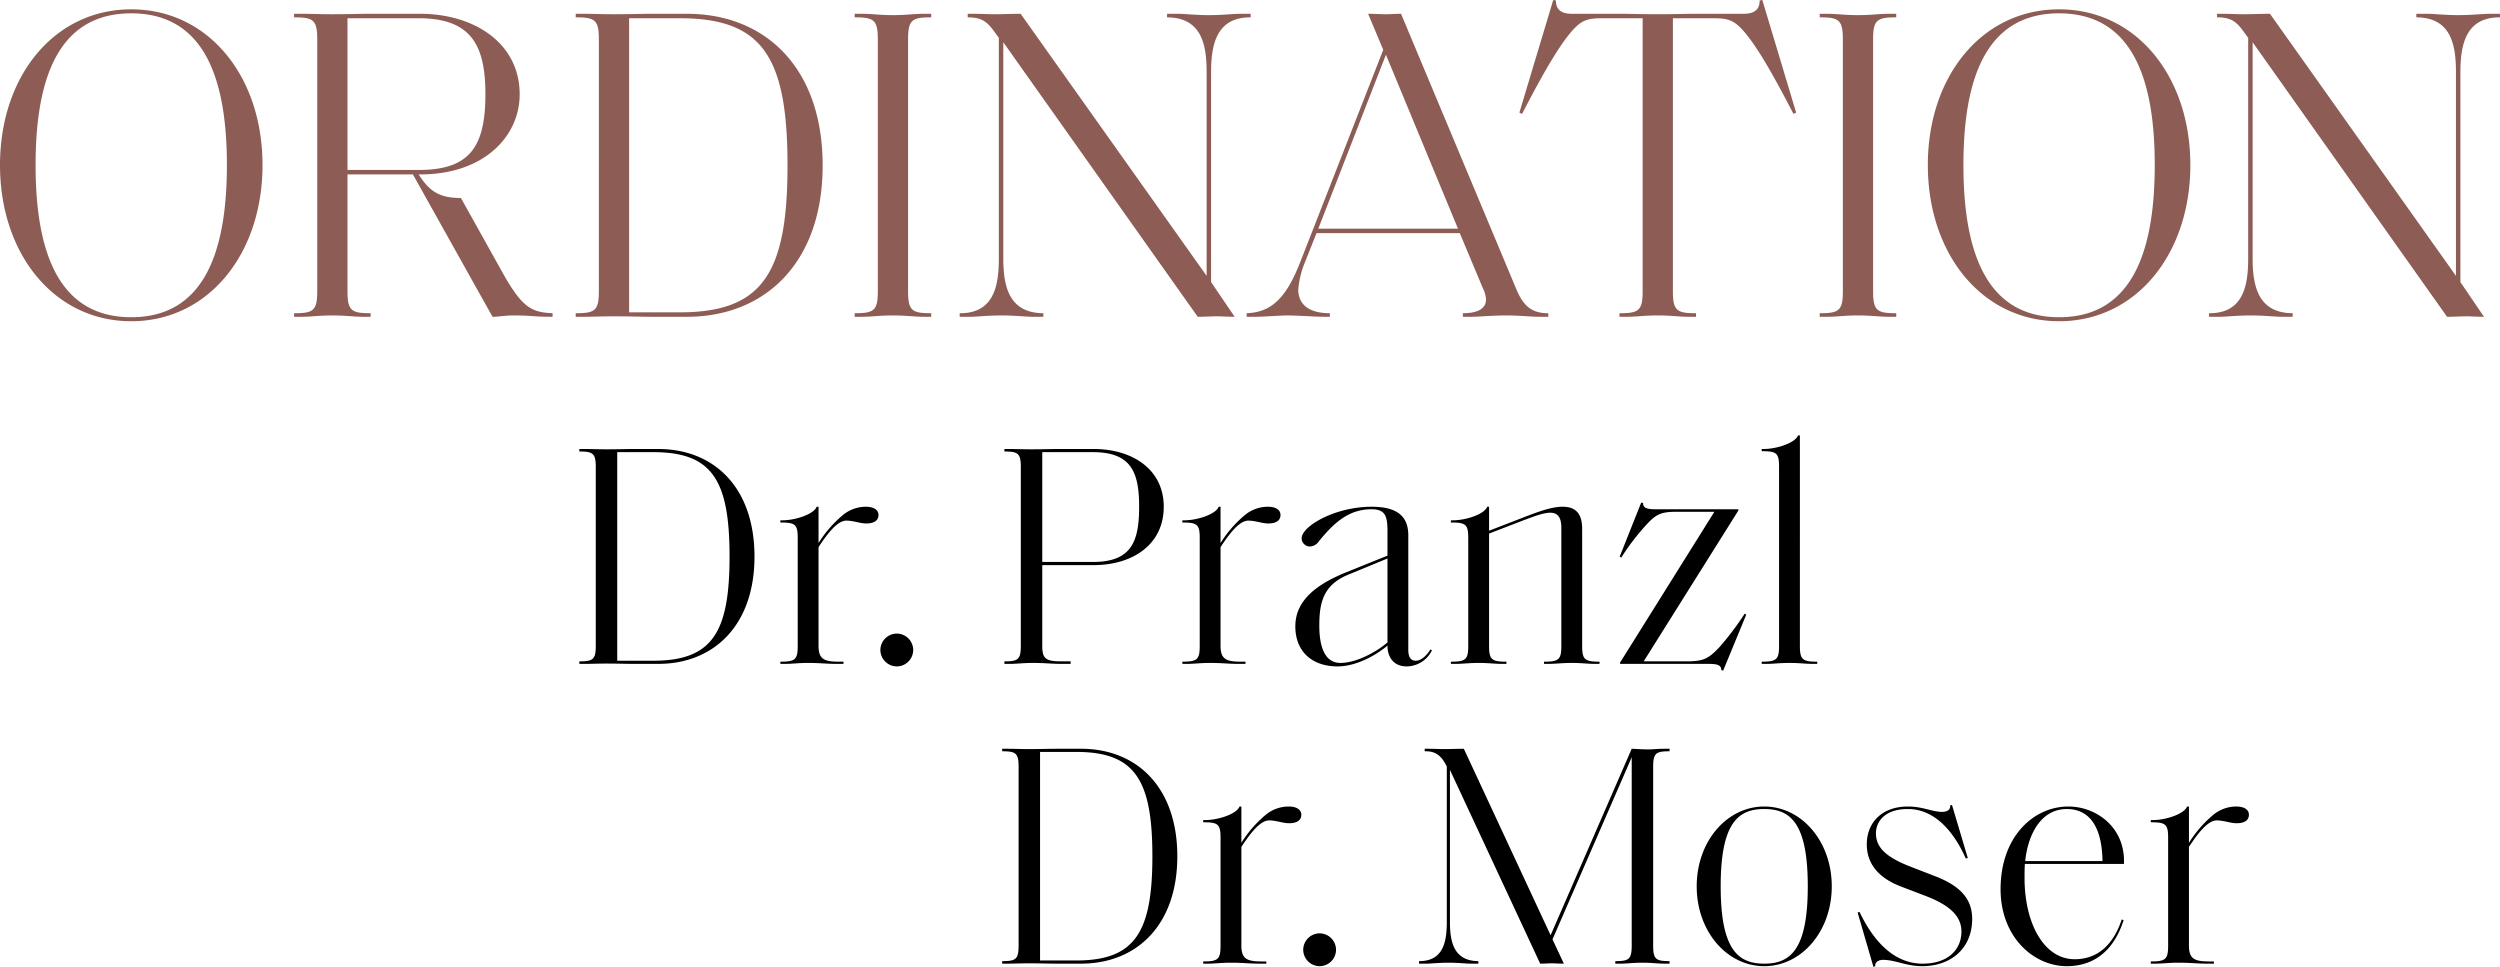 <?xml version="1.0" encoding="utf-8"?>
<svg xmlns="http://www.w3.org/2000/svg" width="792.279" height="306.392" viewBox="0 0 792.279 306.392"><defs><style>.a{fill:#8d5c55;}</style></defs><g transform="translate(-325.794 -507.608)"><path class="a" d="M46.389.141c-23.547,0-30.315-21.573-30.315-48.222s6.768-48.081,30.315-48.081S76.7-74.73,76.7-48.081,69.936.141,46.389.141Zm0,1.269c24.393,0,41.6-21.291,41.6-49.491s-17.2-49.35-41.6-49.35S4.794-76.281,4.794-48.081,22,1.41,46.389,1.41ZM179.916,0V-1.128c-6.768-.282-9.729-1.833-16.074-13.254L150.87-37.647c-6.486,0-9.87-1.833-13.395-7.473h.564c20.022,0,31.443-11.985,31.443-25.38,0-16.215-14.382-25.521-31.584-25.521H122.67c-4.371,0-7.05.141-12.549.141-4.371,0-6.627-.141-9.87-.141H98v1.128h.141c5.922,0,7.191.846,7.191,6.909V-8.037c0,6.063-1.269,6.909-7.191,6.909H98V0h2.256c3.243,0,5.5-.423,9.87-.423s6.627.423,9.87.423h2.256V-1.128h-.141c-5.922,0-7.191-.846-7.191-6.909V-45.12h20.727L160.881,0c2.115,0,3.807-.423,6.768-.423C173.43-.423,173.289,0,179.916,0ZM158.625-70.5c0,16.779-5.076,23.97-21.15,23.97h-22.56V-94.611h22.56C154.4-94.611,158.625-85.728,158.625-70.5Zm95.739,22.56c0,34.122-7.9,46.53-34.122,46.53H204.168v-93.2h16.074C246.468-94.611,254.364-82.344,254.364-47.94Zm11.139,0c0-31.161-18.33-48.081-43-48.081H211.923c-4.371,0-7.05.141-12.549.141-4.371,0-6.627-.141-9.87-.141h-2.256v1.128h.141c5.922,0,7.191.846,7.191,6.909V-8.037c0,6.063-1.269,6.909-7.191,6.909h-.141V0H189.5c3.243,0,5.5-.141,9.87-.141,5.5,0,8.178.141,12.549.141H222.5C247.173,0,265.5-17.061,265.5-47.94Zm27.072,39.9V-87.984c0-6.063,1.269-6.909,7.191-6.909h.141v-1.128h-2.256c-3.243,0-5.5.423-9.87.423s-6.627-.423-9.87-.423h-2.256v1.128h.141c5.922,0,7.191.846,7.191,6.909V-8.037c0,6.063-1.269,6.909-7.191,6.909h-.141V0h2.256c3.243,0,5.5-.423,9.87-.423s6.627.423,9.87.423h2.256V-1.128h-.141C293.844-1.128,292.575-1.974,292.575-8.037ZM396.069,0,388.6-11V-77.55c0-8.883,1.833-17.343,12.408-17.343h.141v-1.128h-3.384c-1.974,0-5.5.423-9.87.423-4.23,0-7.755-.423-9.729-.423h-3.525v1.128h.141c10.716.141,12.408,8.46,12.408,17.343v64.578L328.248-96.021c-2.82,0-5.358.141-8.319.141-2.679,0-3.807-.141-7.473-.141h-.987v1.128h.141c5.64,0,6.768,2.538,9.729,6.486v69.936c0,8.883-1.692,17.343-12.267,17.343h-.141V0h3.384c1.974,0,5.5-.423,9.87-.423,4.23,0,7.755.423,9.729.423h3.525V-1.128H335.3c-10.716-.141-12.549-8.46-12.549-17.343V-87L384.366,0c2.4,0,4.089-.141,6.2-.141C392.262-.141,393.249,0,396.069,0Zm99.4,0V-1.128c-4.653,0-7.614-1.692-10.011-7.332L448.8-96.021c-1.974,0-3.1.141-4.935.141s-3.1-.141-5.5-.141L443.163-84.6,416.8-17.2C412.284-5.64,407.49-1.41,399.876-1.128V0h2.961c2.256,0,7.755-.423,9.87-.423,3.525,0,8.6.423,11.844.423h1.692V-1.128c-7.191,0-10.011-3.243-10.011-7.473a28.32,28.32,0,0,1,1.974-8.319l3.807-9.588h45.4l7.332,17.484a8.946,8.946,0,0,1,.987,3.525c0,3.1-2.961,4.371-7.332,4.371V0h2.961c1.974,0,6.345-.423,10.857-.423,3.948,0,8.037.423,10.293.423ZM444.009-83.049l22.842,55.131H422.577ZM542.286-1.128h-.141c-5.922,0-7.191-.846-7.191-6.909V-94.611h12.408c5.217,0,7.05.423,10.857,5.076,3.948,4.935,8.46,12.69,14.946,25.239l.846-.423-10.716-35.673-.846.141c0,2.538-1.269,4.23-5.076,4.23h-15.51c-2.538,0-6.486.141-11.7.141s-9.165-.141-11.7-.141h-15.51c-3.807,0-5.076-1.692-5.076-4.23l-.846-.141L486.309-64.719l.846.423c6.486-12.549,11-20.3,14.946-25.239,3.807-4.653,5.64-5.076,10.857-5.076h12.408V-8.037c0,6.063-1.269,6.909-7.191,6.909h-.141V0h2.256c3.243,0,5.5-.423,9.87-.423S536.787,0,540.03,0h2.256ZM598.4-8.037V-87.984c0-6.063,1.269-6.909,7.191-6.909h.141v-1.128H603.48c-3.243,0-5.5.423-9.87.423s-6.627-.423-9.87-.423h-2.256v1.128h.141c5.922,0,7.191.846,7.191,6.909V-8.037c0,6.063-1.269,6.909-7.191,6.909h-.141V0h2.256c3.243,0,5.5-.423,9.87-.423S600.237,0,603.48,0h2.256V-1.128H605.6C599.673-1.128,598.4-1.974,598.4-8.037ZM657.342.141c-23.547,0-30.315-21.573-30.315-48.222s6.768-48.081,30.315-48.081,30.315,21.432,30.315,48.081S680.889.141,657.342.141Zm0,1.269c24.393,0,41.6-21.291,41.6-49.491s-17.2-49.35-41.6-49.35-41.595,21.15-41.595,49.35S632.949,1.41,657.342,1.41ZM792,0l-7.473-11V-77.55c0-8.883,1.833-17.343,12.408-17.343h.141v-1.128h-3.384c-1.974,0-5.5.423-9.87.423-4.23,0-7.755-.423-9.729-.423h-3.525v1.128h.141c10.716.141,12.408,8.46,12.408,17.343v64.578L724.176-96.021c-2.82,0-5.358.141-8.319.141-2.679,0-3.807-.141-7.473-.141H707.4v1.128h.141c5.64,0,6.768,2.538,9.729,6.486v69.936c0,8.883-1.692,17.343-12.267,17.343h-.141V0h3.384c1.974,0,5.5-.423,9.87-.423,4.23,0,7.755.423,9.729.423h3.525V-1.128h-.141c-10.716-.141-12.549-8.46-12.549-17.343V-87L780.294,0c2.4,0,4.089-.141,6.2-.141C788.19-.141,789.177,0,792,0Z" transform="translate(321 608)"/><path d="M52-34C52-9.8,46.4-1,27.8-1H16.4V-67.1H27.8C46.4-67.1,52-58.4,52-34Zm7.9,0c0-22.1-13-34.1-30.5-34.1H21.9c-3.1,0-5,.1-8.9.1-3.1,0-4.7-.1-7-.1H4.4v.8h.1c4.2,0,5.1.6,5.1,4.9V-5.7c0,4.3-.9,4.9-5.1,4.9H4.4V0H6c2.3,0,3.9-.1,7-.1,3.9,0,5.8.1,8.9.1h7.5C46.9,0,59.9-12.1,59.9-34ZM88.1,0V-.7H86.7c-4.6,0-6.5-.7-6.5-5V-37c2.7-4.1,5.9-8.4,8.8-8.4,2.2,0,4.4.9,6.3.9,2.6,0,3.9-1,3.9-2.7,0-1.6-1.5-2.6-4-2.6a11.473,11.473,0,0,0-7.6,2.9,37,37,0,0,0-7.4,8.6V-49.8h-.6c-.8,2.3-6.6,4.3-10.9,4.3h-.6v.7h.1c4.6,0,5.4.6,5.4,4.9V-5.7c0,4.3-.8,5-5.4,5h-.1V0h1.4c2.5,0,4.1-.3,7.4-.3,3.9,0,5.8.3,8.9.3ZM105,.8a5.228,5.228,0,0,0,5.2-5.2A5.228,5.228,0,0,0,105-9.6a5.228,5.228,0,0,0-5.2,5.2A5.228,5.228,0,0,0,105,.8ZM160.1,0V-.8h-3c-5.1,0-6-1-6-5V-31.3h16.3c12.2,0,22.2-6.4,22.2-18.5,0-11.9-10-18.3-22.2-18.3H156.6c-3.1,0-5,.1-8.9.1-3.1,0-4.7-.1-7-.1h-1.6v.8h.1c4.2,0,5.1.6,5.1,4.9V-5.7c0,4.3-.9,4.9-5.1,4.9h-.1V0h1.6c2.5,0,4.2-.3,7.5-.3,3.9,0,5.8.3,8.9.3Zm7-32.3h-16V-67.1h16c12.1,0,14.7,6.2,14.7,17.3C181.8-38.5,179.2-32.3,167.1-32.3ZM215.5,0V-.7h-1.4c-4.6,0-6.5-.7-6.5-5V-37c2.7-4.1,5.9-8.4,8.8-8.4,2.2,0,4.4.9,6.3.9,2.6,0,3.9-1,3.9-2.7,0-1.6-1.5-2.6-4-2.6a11.474,11.474,0,0,0-7.6,2.9,37,37,0,0,0-7.4,8.6V-49.8H207c-.8,2.3-6.6,4.3-10.9,4.3h-.6v.7h.1c4.6,0,5.4.6,5.4,4.9V-5.7c0,4.3-.8,5-5.4,5h-.1V0h1.4c2.5,0,4.1-.3,7.4-.3,3.9,0,5.8.3,8.9.3Zm51.1.8a9.006,9.006,0,0,0,8-5.1l-.5-.3C273-2.7,271.2-1,269.5-1c-1.6,0-2.4-1.1-2.4-3.5V-40.7c0-5.4-2.7-9.1-11.6-9.1-11.7,0-22.2,6.2-22.2,10a2.642,2.642,0,0,0,2.6,2.6,3.615,3.615,0,0,0,2.9-1.7C243.3-44.4,248-49,255.4-49c4.3,0,5.1,2,5.1,6.9v7.8l-12.9,5.2c-8.7,3.5-16.3,8.5-16.3,17.2,0,7.8,5.1,12.7,13.4,12.7,5.7,0,11.9-3.3,15.8-6.6C260.5-2.3,262.3.8,266.6.8Zm-21-1.1c-5,0-6.7-5.2-6.7-11.8,0-7,1.1-12.8,9-16.1l12.6-5.2V-6.8C256.4-3.3,250.2-.3,245.6-.3Zm82.1.3V-.7h-.1c-4.6,0-5.4-.7-5.4-5V-42.8c0-5.2-2.4-7-6.2-7-3.4,0-7.6,1.5-12.7,3.5l-10.6,4.1v-7.6h-.6c-.8,2.3-6.6,4.3-10.9,4.3h-.6v.7h.1c4.6,0,5.4.6,5.4,4.9V-5.7c0,4.3-.8,5-5.4,5h-.1V0H282c2.5,0,4.1-.3,7.4-.3s4.9.3,7.4.3h1.4V-.7h-.1c-4.6,0-5.4-.7-5.4-5V-41.3l10.9-4.2c3-1.1,6.2-2.4,8.5-2.4,2.4,0,3.5,1.5,3.5,4.8V-5.7c0,4.3-.8,5-5.4,5h-.1V0h1.4c2.5,0,4.1-.3,7.4-.3s4.9.3,7.4.3Zm39.2,2.1,7.3-17.7-.5-.3a92.663,92.663,0,0,1-7.9,10.5c-3.6,3.8-5.1,4.6-10.6,4.6H341.7l30-47.8V-49H345.6c-2.7,0-4.1-.3-4.1-2l-.6-.1L334.1-34l.5.3A72.771,72.771,0,0,1,343.4-45c2.6-2.6,4.3-3.2,8.7-3.2h12L334.2-.4V0h28c2.7,0,4.1.3,4.1,2Zm24.3-7.8V-72.4h-.6c-.8,2.3-6.6,4.3-10.9,4.3h-.6v.7h.1c4.6,0,5.4.6,5.4,4.9V-5.7c0,4.3-.8,5-5.4,5h-.1V0h1.4c2.5,0,4.1-.3,7.4-.3s4.9.3,7.4.3h1.4V-.7h-.1C392-.7,391.2-1.4,391.2-5.7Z" transform="translate(505 718)"/><path d="M52-34C52-9.8,46.4-1,27.8-1H16.4V-67.1H27.8C46.4-67.1,52-58.4,52-34Zm7.9,0c0-22.1-13-34.1-30.5-34.1H21.9c-3.1,0-5,.1-8.9.1-3.1,0-4.7-.1-7-.1H4.4v.8h.1c4.2,0,5.1.6,5.1,4.9V-5.7c0,4.3-.9,4.9-5.1,4.9H4.4V0H6c2.3,0,3.9-.1,7-.1,3.9,0,5.8.1,8.9.1h7.5C46.9,0,59.9-12.1,59.9-34ZM88.1,0V-.7H86.7c-4.6,0-6.5-.7-6.5-5V-37c2.7-4.1,5.9-8.4,8.8-8.4,2.2,0,4.4.9,6.3.9,2.6,0,3.9-1,3.9-2.7,0-1.6-1.5-2.6-4-2.6a11.473,11.473,0,0,0-7.6,2.9,37,37,0,0,0-7.4,8.6V-49.8h-.6c-.8,2.3-6.6,4.3-10.9,4.3h-.6v.7h.1c4.6,0,5.4.6,5.4,4.9V-5.7c0,4.3-.8,5-5.4,5h-.1V0h1.4c2.5,0,4.1-.3,7.4-.3,3.9,0,5.8.3,8.9.3ZM105,.8a5.228,5.228,0,0,0,5.2-5.2A5.228,5.228,0,0,0,105-9.6a5.228,5.228,0,0,0-5.2,5.2A5.228,5.228,0,0,0,105,.8ZM210.7-5.7V-62.4c0-4.3.9-4.9,5.1-4.9h.1v-.8h-1.6c-2.4,0-3.6.2-4.9.2-2.8,0-4.5-.2-5.5-.2L178.2-9,150.7-68.1c-2,0-4,.1-6.1.1-2,0-3-.1-5.3-.1h-1v.8h.4c3.1,0,4.9,1.4,6.6,4.8v49.4c0,6.3-1.2,12.3-8.7,12.3h-.1V0h2.4c1.4,0,3.9-.3,7-.3,3,0,5.5.3,6.9.3h2.5V-.8h-.1c-7.6-.1-8.9-6-8.9-12.3V-61.4L174.9,0c1.8,0,2.3-.1,3.7-.1,1.2,0,1.9.1,3.8.1l-3.6-7.7,25.1-57.7V-5.7c0,4.3-.9,4.9-5.1,4.9h-.1V0h1.6c2.3,0,3.9-.3,7-.3s4.7.3,7,.3h1.6V-.8h-.1C211.6-.8,210.7-1.4,210.7-5.7ZM245.9.8c11.8,0,21.4-11,21.4-25.3s-9.6-25.3-21.4-25.3-21.4,11-21.4,25.3S234.1.8,245.9.8Zm0-.8c-8.2,0-13.8-4.3-13.8-24.5S237.7-49,245.9-49s13.8,4.3,13.8,24.5S254.1,0,245.9,0ZM296,.8c8.8,0,15.8-5.4,15.8-15,0-6.5-4-10.5-11.7-13.5l-8-3.1c-8-3.1-10.8-6.3-10.8-10.5,0-3.7,2.8-7.7,10.1-7.7,3.4,0,11.8,1,18.4,15.7l.6-.2-5-16.8-.6.2c.2,1.4-1.1,2-2.5,2-3.2,0-6.1-1.7-10.9-1.7-8.2,0-13,5.1-13,12,0,6.1,3.7,10.6,10.7,13.3l8.1,3.1c7,2.7,11.2,6.1,11.2,11.2,0,5.6-4.1,10.2-12.3,10.2-4.5,0-13-1.7-20-16.4l-.6.2,5,17.2.6-.2c-.2-1.3,1.1-2,2.4-2C287.6-1.2,290.7.8,296,.8Zm45.8,0c8.6,0,14.9-4.9,18-14.6l-.6-.2c-3,9-8.5,12.6-14.9,12.6-9.9,0-15.9-11.6-15.9-25.7,0-1.6,0-3,.1-4.5h31.4c.5-11.8-9-18.2-17.6-18.2-11,0-21.5,9.5-21.5,26.2C320.8-8.5,331.2.8,341.8.8Zm11.3-33.3H328.6c1-9.2,5.4-16.5,13.2-16.5C347.4-49,352.9-45.5,353.1-32.5ZM388.4,0V-.7H387c-4.6,0-6.5-.7-6.5-5V-37c2.7-4.1,5.9-8.4,8.8-8.4,2.2,0,4.4.9,6.3.9,2.6,0,3.9-1,3.9-2.7,0-1.6-1.5-2.6-4-2.6a11.473,11.473,0,0,0-7.6,2.9,37,37,0,0,0-7.4,8.6V-49.8h-.6c-.8,2.3-6.6,4.3-10.9,4.3h-.6v.7h.1c4.6,0,5.4.6,5.4,4.9V-5.7c0,4.3-.8,5-5.4,5h-.1V0h1.4c2.5,0,4.1-.3,7.4-.3,3.9,0,5.8.3,8.9.3Z" transform="translate(639 813)"/></g></svg>